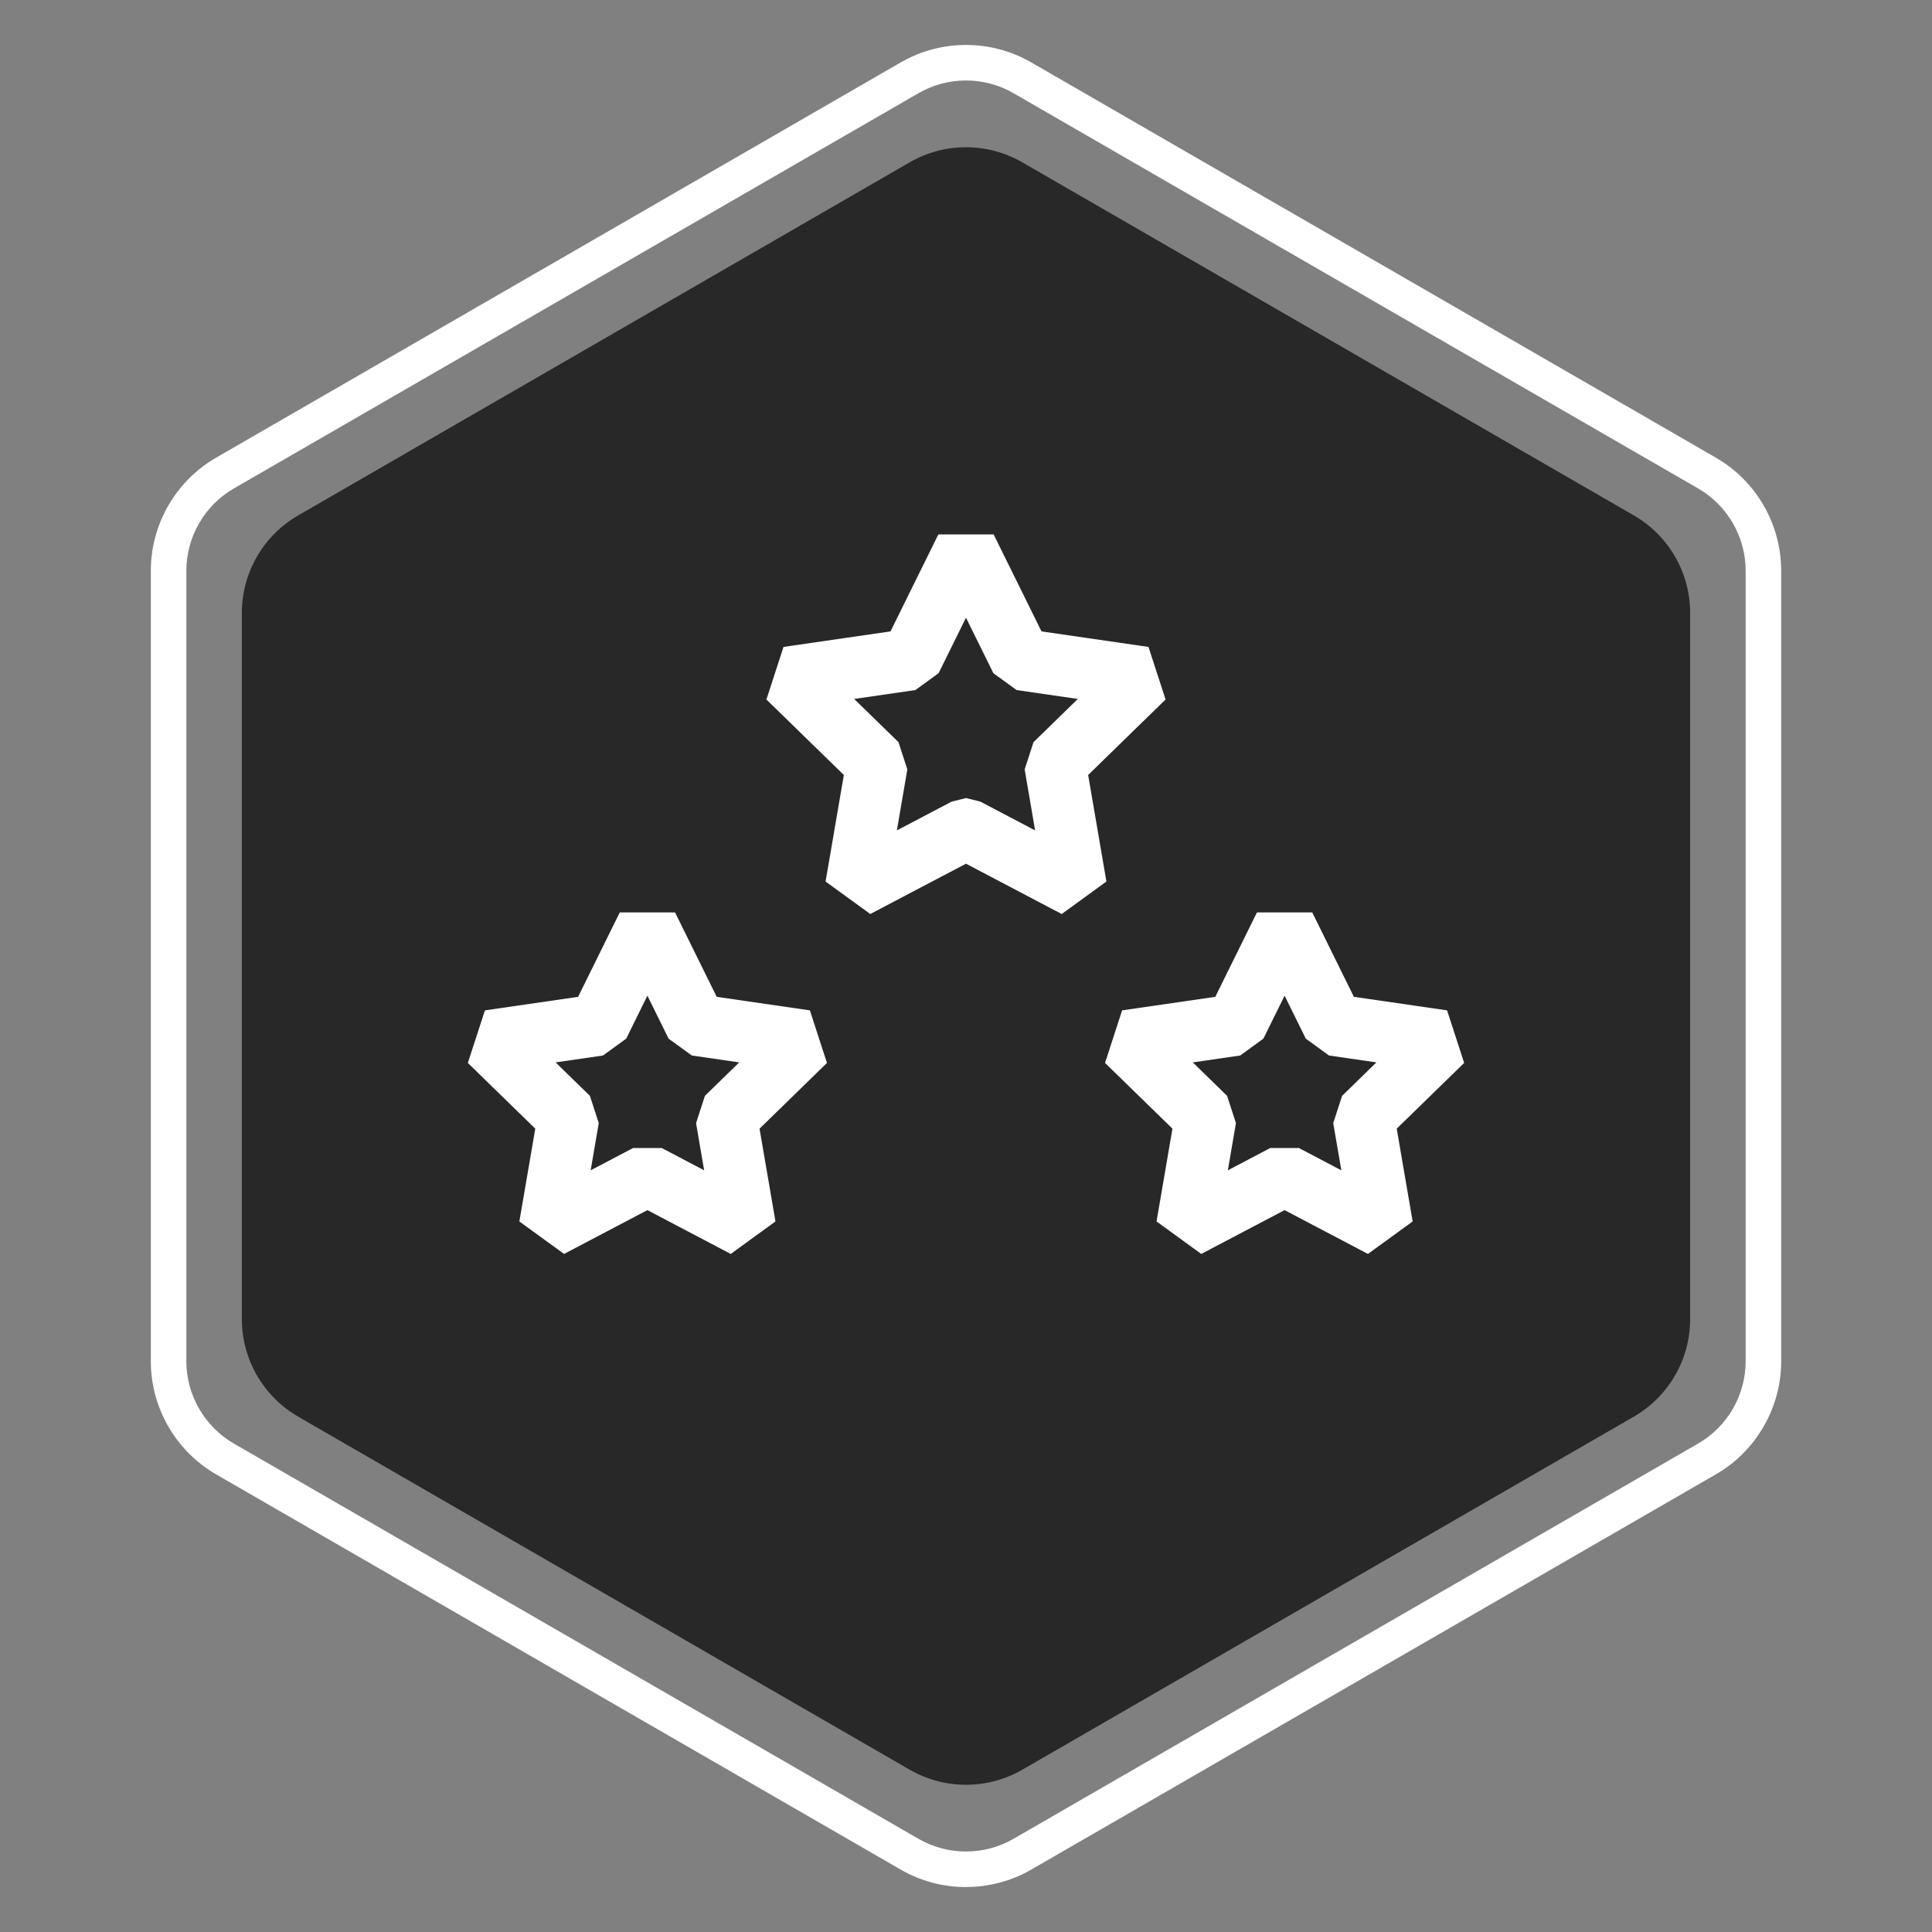 <?xml version="1.0" encoding="UTF-8"?>
<svg id="svg2622" xmlns="http://www.w3.org/2000/svg" viewBox="0 0 720 720">
  <rect x="0" y="0" width="720" height="720" fill="#808080" stroke="none"/>
  <defs>
    <style>
      .cls-1 {
        fill: #282828;
      }

      .cls-1, .cls-2 {
        stroke-width: 0px;
      }

      .cls-3 {
        fill: none;
        stroke: #fff;
        stroke-linejoin: bevel;
        stroke-width: 22.97px;
      }

      .cls-2 {
        fill: #fff;
      }
    </style>
  </defs>
  <g>
    <path class="cls-2" d="M360,703.25c-8.41,0-16.81-2.16-24.31-6.49l-255.17-147.32c-15-8.66-24.31-24.79-24.31-42.11V212.68c0-17.32,9.31-33.45,24.31-42.11L335.69,23.25c15-8.66,33.63-8.66,48.62,0l255.17,147.32c15,8.66,24.31,24.79,24.31,42.11v294.64c0,17.31-9.32,33.45-24.31,42.11l-255.17,147.32c-7.5,4.33-15.9,6.49-24.31,6.49ZM360,29.99c-6.12,0-12.24,1.57-17.69,4.73L87.14,182.04c-10.91,6.3-17.69,18.04-17.69,30.64v294.64c0,12.6,6.78,24.34,17.69,30.64l255.17,147.32c10.91,6.3,24.47,6.3,35.38,0l255.17-147.32c10.91-6.3,17.69-18.04,17.69-30.64V212.68c0-12.6-6.78-24.34-17.69-30.64L377.69,34.72c-5.45-3.15-11.57-4.73-17.69-4.73Z"/>
    <path class="cls-1" d="M608.87,192.07L381,60.5c-13-7.5-29.01-7.5-42,0L111.13,192.07c-13,7.5-21,21.37-21,36.38v263.12c0,15.01,8.01,28.87,21,36.38l227.87,131.56c13,7.5,29.01,7.5,42,0l227.87-131.56c13-7.5,21-21.37,21-36.38V228.44c0-15.01-8.01-28.87-21-36.38Z"/>
  </g>
  <g>
    <g id="g2290">
      <path id="path2292" class="cls-3" d="M360,308.9l41.01,21.56-7.83-45.66,33.18-32.34-45.85-6.66-20.51-41.55-20.51,41.55-45.85,6.66,33.18,32.34-7.83,45.66,41.01-21.56Z"/>
    </g>
    <g id="g2290-2" data-name="g2290">
      <path id="path2292-2" data-name="path2292" class="cls-3" d="M478.73,438l36.4,19.14-6.95-40.53,29.45-28.71-40.7-5.91-18.2-36.88-18.2,36.88-40.7,5.91,29.45,28.71-6.95,40.53,36.4-19.14Z"/>
    </g>
    <g id="g2290-3" data-name="g2290">
      <path id="path2292-3" data-name="path2292" class="cls-3" d="M277.67,457.14l-6.95-40.53,29.45-28.71-40.7-5.91-18.2-36.88-18.2,36.88-40.7,5.91,29.45,28.71-6.95,40.53,36.4-19.14,36.4,19.14Z"/>
    </g>
  </g>
</svg>